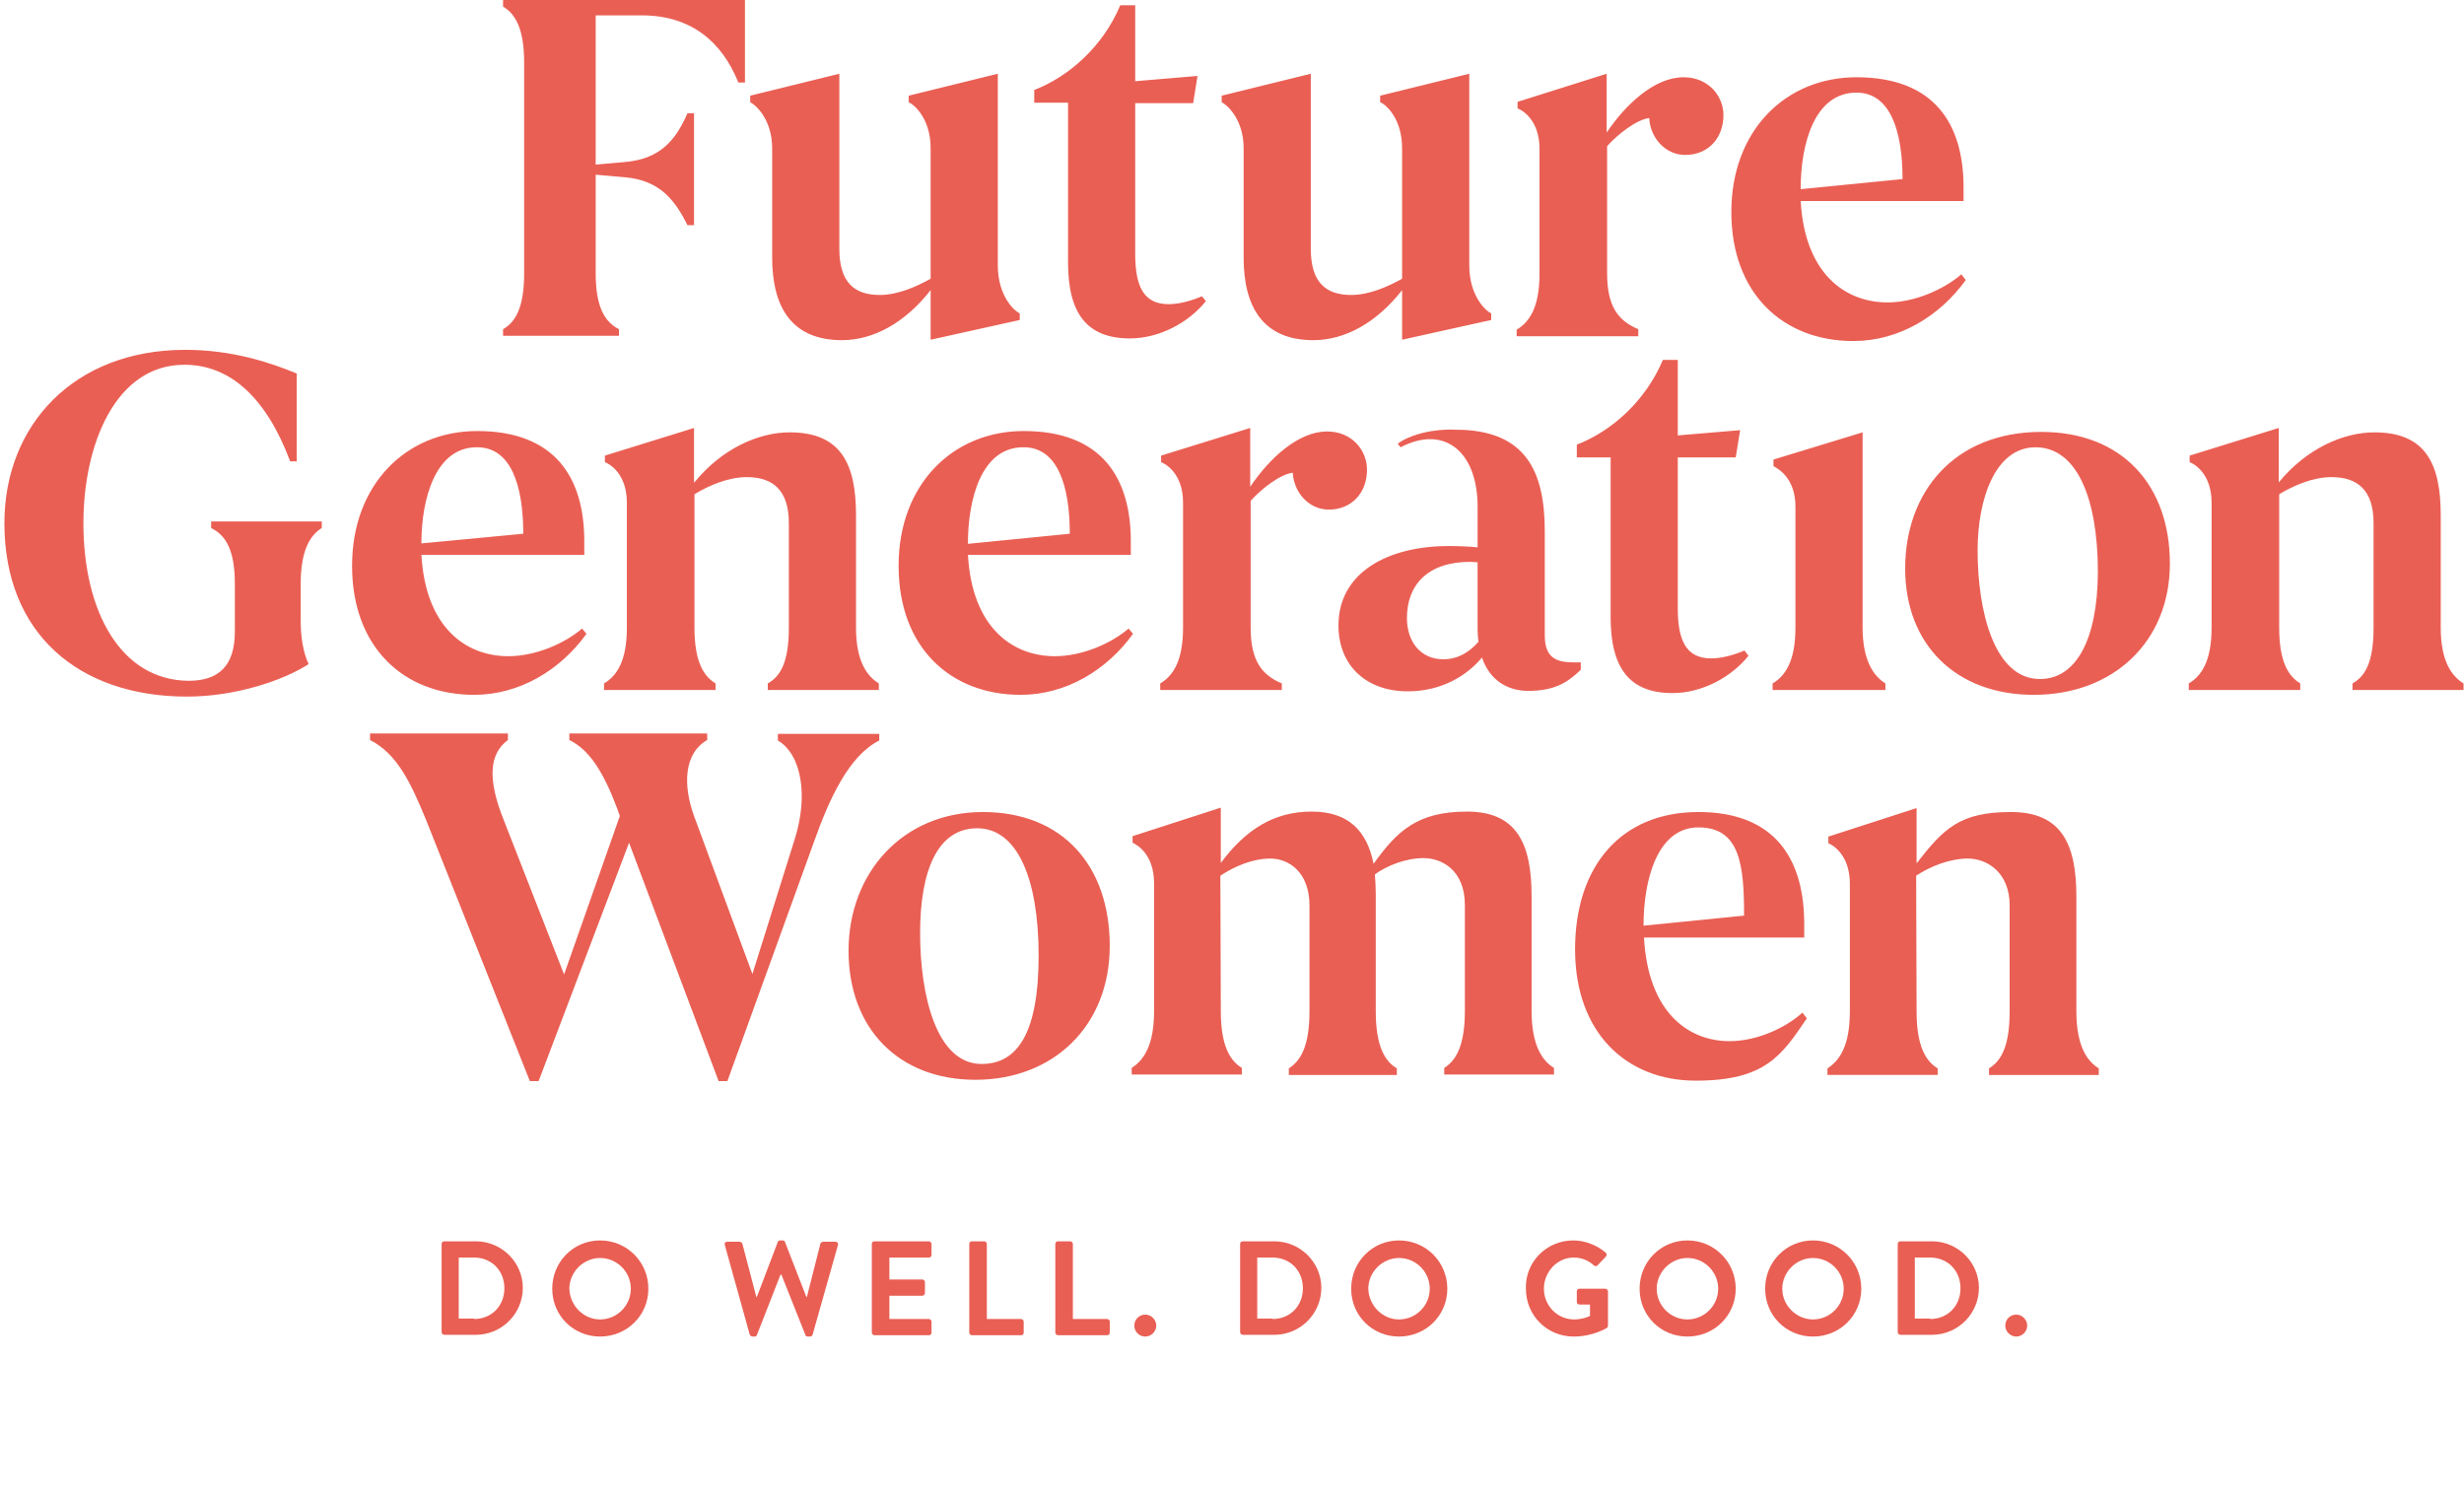 <?xml version="1.0" encoding="utf-8"?>
<!-- Generator: Adobe Illustrator 26.0.1, SVG Export Plug-In . SVG Version: 6.00 Build 0)  -->
<svg version="1.1" id="Layer_1" xmlns="http://www.w3.org/2000/svg" xmlns:xlink="http://www.w3.org/1999/xlink" x="0px" y="0px"
	 viewBox="0 0 561.3 340.6" style="enable-background:new 0 0 561.3 340.6;" xml:space="preserve">
<style type="text/css">
	.st0{fill:#EA5F54;}
	.st1{fill:#E95F54;}
</style>
<g>
	<path class="st0" d="M383.5,17.6c-6.6,0-13.2,6.2-17.5,12.6V16.8l-20.3,6.4v1.5c0.9,0.3,5,2.5,5,9.2v28.5c0,7.6-2.3,11-5.2,12.7
		v1.5h27.7V75c-4.5-1.9-7.1-5.1-7.1-12.7V33.3c2.5-2.8,6.8-6.1,9.6-6.4c0.2,4.4,3.6,8.4,8.2,8.4c5.1,0,8.7-3.7,8.7-9.1
		C392.6,22,389.3,17.6,383.5,17.6 M319.4,33.8v29.7c-3.2,1.8-7.5,3.7-11.6,3.7c-5.8,0-9.2-2.9-9.2-10.5V16.8l-20.3,5v1.5
		c0.8,0.3,5,3.5,5,10.5v24.9c0,11.2,4.4,18.8,15.9,18.8c7.3,0,14.5-4.1,20.2-11.4v11.3l20.3-4.5v-1.5c-0.8-0.3-5-3.5-5-11V16.8
		l-20.3,5v1.5C315.4,23.6,319.4,26.7,319.4,33.8 M273.8,67.5c-2.6,1.1-5.3,1.8-7.6,1.8c-5.7,0-7.6-4.1-7.6-11.5V23.5h13.2l1-6.2
		l-14.2,1.2V1.2h-3.4c-4,9.5-11.8,16.3-19.6,19.3v2.9h7.7v36.4c0,11.6,4.3,17.3,14.1,17.3c6.7,0,13.4-3.6,17.3-8.5L273.8,67.5
		L273.8,67.5z M212,33.8v29.7c-3.2,1.8-7.5,3.7-11.6,3.7c-5.8,0-9.2-2.9-9.2-10.5V16.8l-20.3,5v1.5c0.8,0.3,5,3.5,5,10.5v24.9
		c0,11.2,4.4,18.8,15.9,18.8c7.3,0,14.5-4.1,20.2-11.4v11.3l20.3-4.5v-1.5c-0.8-0.3-5-3.5-5-11V16.8l-20.3,5v1.5
		C207.9,23.6,212,26.7,212,33.8 M169.7,0h-55.1v1.5c2.7,1.6,4.8,4.9,4.8,12.7v48.1c0,7.8-2,11.1-4.8,12.7v1.5H141V75
		c-3.1-1.6-5.3-4.8-5.3-12.7V39.8l6.8,0.6c7.5,0.7,11.1,4.8,14.1,10.9h1.5V25.8h-1.5c-2.8,6.5-6.5,10.4-14.1,11.1l-6.8,0.6V3.5h10.5
		c11.3,0,18.3,6.1,22,15.3h1.5L169.7,0L169.7,0z M422.9,21.1c7.6,0,10.5,8.5,10.5,19.7l-23.2,2.3v-0.2
		C410.2,33.1,413.2,21.1,422.9,21.1 M446.8,62.5c-4.1,3.5-10.7,6.4-16.8,6.4c-9.9,0-18.9-6.8-19.8-23.1h37.1v-3.1
		c0-14.3-6.5-25.1-24.4-25.1c-16.1,0-28.5,12.1-28.5,30.7s11.8,29.4,27.8,29.4c10.4,0,19.7-5.7,25.6-13.9L446.8,62.5L446.8,62.5z
		 M382.2,82h-3.4 M48.1,118.8v1.5c3.3,1.6,5.4,5,5.4,12.7v10.9c0,7.7-3.6,11.2-10.5,11.2C27.5,155,19,139.3,19,119.2
		c0-17.9,7.3-36.1,23-36.1c10.5,0,18.7,7.6,24.1,22h1.5V85.1c-6-2.5-14.7-5.4-25.4-5.4c-25.4,0-41.2,17.2-41.2,39.5
		c0,25.1,16.9,39.5,41.6,39.5c11.1,0,22-3.7,27.7-7.4c-1.2-2.6-1.8-6-1.8-9.8v-8.5c0-7.7,2.2-11.1,4.8-12.7v-1.5L48.1,118.8
		L48.1,118.8z M378.8,82c-4,9.5-11.8,16.3-19.6,19.3v2.9h7.7v36.4c0,11.6,4.3,17.3,14.1,17.3c6.7,0,13.4-3.6,17.3-8.5l-0.9-1.2
		c-2.6,1.1-5.3,1.8-7.6,1.8c-5.7,0-7.6-4.1-7.6-11.4v-34.4h13.2l1-6.2l-14.2,1.2V82 M302.3,98.3c-6.6,0-13.2,6.2-17.5,12.6V97.5
		l-20.3,6.3v1.5c0.9,0.3,5,2.5,5,9.2V143c0,7.6-2.3,11-5.2,12.7v1.5H292v-1.5c-4.5-1.9-7.1-5.1-7.1-12.7v-28.9
		c2.5-2.8,6.8-6.1,9.6-6.4c0.2,4.4,3.6,8.4,8.2,8.4c5.1,0,8.7-3.7,8.7-9.1C311.4,102.7,308.1,98.3,302.3,98.3 M233.2,101.9
		c7.6,0,10.5,8.5,10.5,19.7l-23.2,2.3v-0.2C220.5,113.9,223.5,101.8,233.2,101.9 M257.1,143.2c-4.1,3.5-10.7,6.3-16.8,6.3
		c-9.9,0-18.9-6.8-19.8-23.1h37.1v-3.1c0-14.3-6.5-25.1-24.4-25.1c-16.1,0-28.5,12.1-28.5,30.7s11.8,29.4,27.8,29.4
		c10.4,0,19.7-5.7,25.6-13.9L257.1,143.2z M158.2,143v-30.4c3.3-2,7.7-3.9,11.9-3.9c5.9,0,9.6,2.9,9.6,10.5V143
		c0,7.8-1.9,11.1-4.8,12.7v1.5h25.3v-1.5c-2.6-1.6-5.2-4.9-5.2-12.7v-25.6c0-11.7-3.4-18.9-15.1-18.9c-7,0-15.4,3.6-21.8,11.5V97.5
		l-20.3,6.3v1.5c0.9,0.3,5,2.5,5,9.2V143c0,7.6-2.3,11-5.2,12.7v1.5H163v-1.5C160.2,154,158.2,150.6,158.2,143 M108.7,101.9
		c7.6,0,10.5,8.5,10.5,19.7L96,123.8v-0.2C96,113.9,99.1,101.8,108.7,101.9 M132.6,143.2c-4.1,3.5-10.7,6.3-16.8,6.3
		c-9.9,0-18.9-6.8-19.8-23.1h37.1v-3.1c0-14.3-6.5-25.1-24.4-25.1c-16.1,0-28.5,12.1-28.5,30.7s11.8,29.4,27.8,29.4
		c10.4,0,19.7-5.7,25.6-13.9L132.6,143.2L132.6,143.2z M519.2,143v-30.4c3.3-2,7.7-3.9,11.9-3.9c5.9,0,9.6,2.9,9.6,10.5V143
		c0,7.8-1.9,11.1-4.8,12.7v1.5h25.3v-1.5c-2.6-1.6-5.2-4.9-5.2-12.7v-25.6c0-11.7-3.4-18.9-15.1-18.9c-7,0-15.4,3.6-21.8,11.4V97.5
		l-20.3,6.3v1.5c0.9,0.3,5,2.5,5,9.2V143c0,7.6-2.3,11-5.2,12.7v1.5h25.4v-1.5C521.2,154,519.2,150.6,519.2,143 M464.7,154.7
		c-10.4,0-14.2-15.4-14.2-29.3c0-11.7,4-23.5,13.2-23.5s14.2,11.2,14.2,28.5C477.8,145.8,472.9,154.7,464.7,154.7 M463.3,158.3
		c18.1,0,31-12.1,31-29.9s-10.8-30-29.3-30c-19.8,0-31,13.7-31,31.1S445.6,158.3,463.3,158.3 M424.3,143V98.5l-20.3,6.2v1.5
		c0.9,0.5,5,2.6,5,9.2V143c0,7.6-2.3,11-5.2,12.7v1.5h25.7v-1.5C426.9,154.1,424.3,150.6,424.3,143 M358.3,150.9
		c-4.4,0-6.4-1.6-6.4-6.2v-22.9h0v-0.8c0-13.7-4.4-23.1-20.3-23.1c0,0-6.3-0.5-11.8,2.3c-0.6,0.3-1,0.6-1.4,0.9
		c0.2,0.3,0.5,0.6,0.7,0.8c0.5-0.3,1.1-0.6,1.7-0.8c8.9-3.6,15.8,2.3,15.8,14.4v6.6h0v2.6c-1.9-0.2-4.2-0.3-6.6-0.3
		c-13.8,0-25.1,6-25.1,18.1c0,9,6.2,15,15.8,15c7.6,0,13.4-3.5,16.9-7.7c1.8,5.4,6.1,7.6,10.5,7.6c6,0,9-1.9,12-4.8v-1.7
		L358.3,150.9L358.3,150.9z M328.8,150.2c-5.2,0-8.3-4-8.3-9.4c0-7.6,4.8-12.8,14.4-12.8c0.6,0,1.1,0.1,1.7,0.1v15.4
		c0,1,0.1,1.9,0.2,2.7C334.8,148.5,332.2,150.2,328.8,150.2L328.8,150.2z"/>
	<g>
		<path class="st1" d="M100.6,283.4c0-0.3,0.2-0.6,0.6-0.6h7.2c5.9,0,10.7,4.8,10.7,10.6c0,5.9-4.8,10.7-10.7,10.7h-7.2
			c-0.3,0-0.6-0.3-0.6-0.6L100.6,283.4L100.6,283.4z M108,300.5c4,0,6.9-3,6.9-7c0-4-2.9-7-6.9-7h-3.5v13.9H108z"/>
		<path class="st1" d="M136.7,282.6c6.1,0,11,4.9,11,11c0,6.1-4.9,10.9-11,10.9c-6.1,0-10.9-4.8-10.9-10.9S130.6,282.6,136.7,282.6z
			 M136.7,300.6c3.8,0,7-3.1,7-7s-3.2-7-7-7c-3.8,0-7,3.2-7,7C129.8,297.4,132.9,300.6,136.7,300.6z"/>
		<path class="st1" d="M165.1,283.6c-0.1-0.4,0.1-0.7,0.6-0.7h2.8c0.2,0,0.5,0.2,0.6,0.4l3.2,12.2h0.1l4.8-12.6
			c0.1-0.2,0.2-0.3,0.5-0.3h0.6c0.3,0,0.5,0.2,0.5,0.3l4.9,12.6h0.1l3.1-12.2c0.1-0.2,0.3-0.4,0.6-0.4h2.8c0.4,0,0.7,0.3,0.6,0.7
			l-5.8,20.5c-0.1,0.2-0.3,0.4-0.6,0.4h-0.5c-0.3,0-0.5-0.2-0.5-0.3l-5.5-13.8h-0.2l-5.4,13.8c-0.1,0.2-0.2,0.3-0.5,0.3h-0.5
			c-0.2,0-0.5-0.2-0.6-0.4L165.1,283.6L165.1,283.6z"/>
		<path class="st1" d="M198.6,283.4c0-0.3,0.2-0.6,0.6-0.6h12.4c0.3,0,0.6,0.3,0.6,0.6v2.5c0,0.3-0.2,0.6-0.6,0.6h-9v5h7.5
			c0.3,0,0.6,0.3,0.6,0.6v2.5c0,0.3-0.3,0.6-0.6,0.6h-7.5v5.3h9c0.3,0,0.6,0.3,0.6,0.6v2.5c0,0.3-0.2,0.6-0.6,0.6h-12.4
			c-0.3,0-0.6-0.3-0.6-0.6V283.4L198.6,283.4z"/>
		<path class="st1" d="M220.8,283.4c0-0.3,0.2-0.6,0.6-0.6h2.8c0.3,0,0.6,0.3,0.6,0.6v17.1h7.8c0.3,0,0.6,0.3,0.6,0.6v2.5
			c0,0.3-0.2,0.6-0.6,0.6h-11.2c-0.3,0-0.6-0.3-0.6-0.6L220.8,283.4L220.8,283.4z"/>
		<path class="st1" d="M240.4,283.4c0-0.3,0.2-0.6,0.6-0.6h2.8c0.3,0,0.6,0.3,0.6,0.6v17.1h7.8c0.3,0,0.6,0.3,0.6,0.6v2.5
			c0,0.3-0.2,0.6-0.6,0.6H241c-0.3,0-0.6-0.3-0.6-0.6L240.4,283.4L240.4,283.4z"/>
		<path class="st1" d="M260.9,299.5c1.4,0,2.5,1.2,2.5,2.5c0,1.4-1.2,2.5-2.5,2.5c-1.4,0-2.5-1.1-2.5-2.5
			C258.4,300.6,259.5,299.5,260.9,299.5z"/>
		<path class="st1" d="M282.5,283.4c0-0.3,0.2-0.6,0.6-0.6h7.2c5.9,0,10.7,4.8,10.7,10.6c0,5.9-4.8,10.7-10.7,10.7h-7.2
			c-0.3,0-0.6-0.3-0.6-0.6V283.4L282.5,283.4z M289.9,300.5c4,0,6.9-3,6.9-7c0-4-2.9-7-6.9-7h-3.5v13.9H289.9z"/>
		<path class="st1" d="M318.7,282.6c6.1,0,11,4.9,11,11c0,6.1-4.9,10.9-11,10.9s-10.9-4.8-10.9-10.9S312.6,282.6,318.7,282.6z
			 M318.7,300.6c3.8,0,7-3.1,7-7s-3.2-7-7-7s-7,3.2-7,7C311.8,297.4,314.9,300.6,318.7,300.6z"/>
		<path class="st1" d="M358.4,282.6c2.7,0,5.4,1.1,7.4,2.8c0.2,0.2,0.3,0.6,0,0.9l-1.9,2c-0.2,0.2-0.5,0.2-0.8,0
			c-1.3-1.2-2.9-1.8-4.6-1.8c-3.8,0-6.8,3.3-6.8,7.1c0,3.8,3,7,6.9,7c1.7,0,3-0.5,3.6-0.8v-2.6h-2.4c-0.3,0-0.6-0.2-0.6-0.6v-2.4
			c0-0.3,0.2-0.6,0.6-0.6h5.9c0.3,0,0.6,0.3,0.6,0.6v7.8c0,0.2-0.1,0.4-0.2,0.5c0,0-3.1,2-7.6,2c-6.1,0-10.9-4.8-10.9-10.9
			C347.4,287.5,352.3,282.6,358.4,282.6L358.4,282.6z"/>
		<path class="st1" d="M384.4,282.6c6.1,0,11,4.9,11,11c0,6.1-4.9,10.9-11,10.9c-6.1,0-10.9-4.8-10.9-10.9S378.3,282.6,384.4,282.6z
			 M384.4,300.6c3.8,0,7-3.1,7-7s-3.2-7-7-7c-3.8,0-7,3.2-7,7C377.4,297.4,380.5,300.6,384.4,300.6z"/>
		<path class="st1" d="M413,282.6c6.1,0,11,4.9,11,11c0,6.1-4.9,10.9-11,10.9c-6.1,0-10.9-4.8-10.9-10.9S406.9,282.6,413,282.6z
			 M413,300.6c3.8,0,7-3.1,7-7s-3.2-7-7-7c-3.8,0-7,3.2-7,7C406,297.4,409.2,300.6,413,300.6z"/>
		<path class="st1" d="M432.3,283.4c0-0.3,0.2-0.6,0.6-0.6h7.2c5.9,0,10.7,4.8,10.7,10.6c0,5.9-4.8,10.7-10.7,10.7h-7.2
			c-0.3,0-0.6-0.3-0.6-0.6V283.4L432.3,283.4z M439.7,300.5c4,0,6.9-3,6.9-7c0-4-2.9-7-6.9-7h-3.5v13.9H439.7z"/>
		<path class="st1" d="M459.3,299.5c1.4,0,2.5,1.2,2.5,2.5c0,1.4-1.2,2.5-2.5,2.5s-2.5-1.1-2.5-2.5
			C456.8,300.6,457.9,299.5,459.3,299.5z"/>
	</g>
	<path class="st1" d="M171.4,221.9l-13.3-36c-2.5-6.9-2.4-14.2,3-17.3v-1.5h-31.4v1.5c4.5,2.2,7.7,7.1,10.9,15.6l0.6,1.7L128.5,222
		l-13.6-34.8c-4-9.8-3.4-15.5,0.8-18.6v-1.5H84.3v1.5c6.1,3.1,9.2,9.5,12.8,18.3l23.6,59.4h2l20.6-54.3l20.4,54.3h2l19.8-54.7
		c3.3-9.3,7.8-19.4,14.8-22.9v-1.5h-23.1v1.5c5.4,3.2,7,12.6,3.8,22.6L171.4,221.9L171.4,221.9L171.4,221.9z M222.2,246
		c17.9,0,30.6-12.4,30.6-30.5S242.2,185,223.9,185s-30.6,13.9-30.6,31.6S204.7,246,222.2,246 M223.6,242.4c-10.3,0-14-15.7-14-29.8
		s3.9-23.9,13-23.9c9.1,0,14,11.4,14,29S231.8,242.4,223.6,242.4 M278,199.5c3.2-2.1,7.3-3.9,11.4-3.9s8.9,3,8.9,10.7v24.1
		c0,7.9-2,11.3-4.7,13v1.5h24.6v-1.5c-2.7-1.6-4.8-5-4.8-13v-26.7c0-1.6-0.1-3.1-0.2-4.5c2.8-2,7-3.7,11.1-3.7
		c4.1,0,9.4,2.7,9.4,10.7v24.1c0,7.9-2,11.3-4.7,13v1.5h25v-1.5c-2.6-1.6-5.1-5-5.1-13v-26.1c0-11.9-3.3-19.3-14.7-19.3
		c-11.4,0-16,4.5-21.3,11.9c-1.5-7.5-5.7-11.9-14.1-11.9c-8.4,0-14.9,3.9-20.7,11.7v-12.6l-20.1,6.5v1.5c0.9,0.4,4.9,2.5,4.9,9.3v29
		c0,7.8-2.3,11.2-5.1,13v1.5h25.1v-1.5c-2.8-1.7-4.8-5.2-4.8-13L278,199.5L278,199.5L278,199.5L278,199.5z M411.6,232l-1-1.3
		c-4,3.6-10.5,6.5-16.6,6.5c-9.7,0-18.6-6.9-19.5-23.6h36.5v-3.1c0-14.5-6.4-25.5-24.1-25.5s-28.1,12.4-28.1,31.3
		s11.6,29.9,27.5,29.9S405.9,240.4,411.6,232 M374.4,210.7c0-9.9,3-22.2,12.5-22.2c9.5,0,10.4,8.6,10.4,20.1l-22.9,2.3V210.7
		L374.4,210.7z M436.5,199.5c3.2-2.1,7.6-3.9,11.8-3.9s9.5,3,9.5,10.7v24.1c0,7.9-1.9,11.3-4.7,13v1.5h25v-1.5
		c-2.6-1.6-5.1-5-5.1-13v-26.1c0-11.9-3.3-19.3-14.9-19.3s-15.3,3.7-21.5,11.7v-12.6l-20.1,6.5v1.5c0.9,0.4,4.9,2.5,4.9,9.3v29
		c0,7.8-2.3,11.2-5.1,13v1.5h25.1v-1.5c-2.8-1.7-4.8-5.2-4.8-13L436.5,199.5L436.5,199.5L436.5,199.5z"/>
</g>
</svg>
